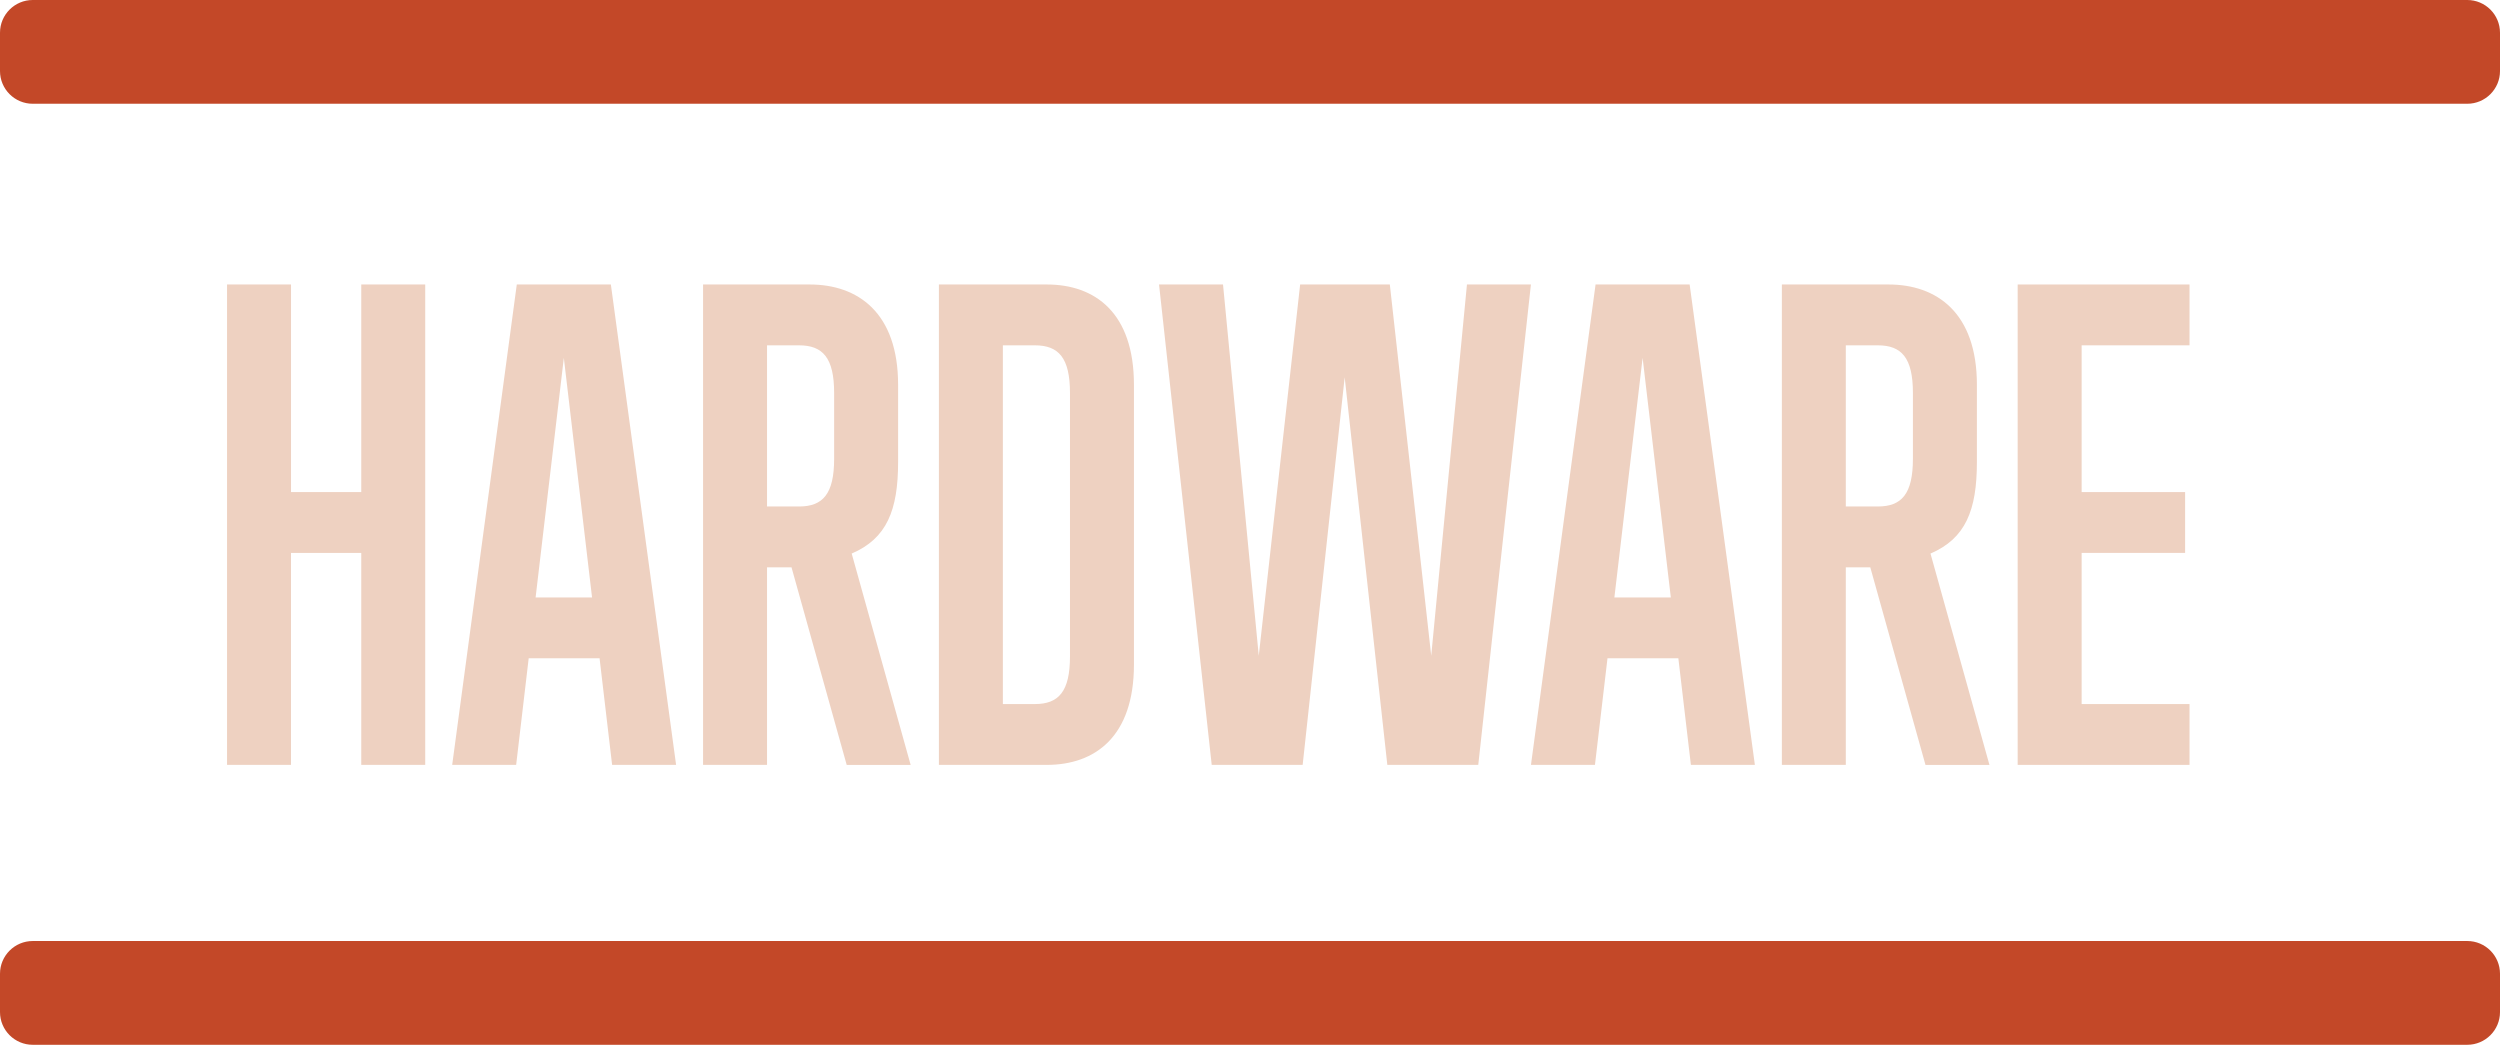 <!-- Generator: Adobe Illustrator 19.0.0, SVG Export Plug-In  -->
<svg version="1.1"
	 xmlns="http://www.w3.org/2000/svg" xmlns:xlink="http://www.w3.org/1999/xlink" xmlns:a="http://ns.adobe.com/AdobeSVGViewerExtensions/3.0/"
	 x="0px" y="0px" width="150.545px" height="62.915px" viewBox="0 0 150.545 62.915"
	 style="enable-background:new 0 0 150.545 62.915;" xml:space="preserve">
<style type="text/css">
	.st0{fill:#EED1C1;}
	.st1{fill:#C34828;}
</style>
<defs>
</defs>
<g id="XMLID_17_">
	<g id="XMLID_198_">
		<path id="XMLID_218_" class="st0" d="M21.754,46.059V33.295h-4.23v12.765h-3.852V17.131h3.852v12.501h4.23V17.131h3.852v28.929
			H21.754z"/>
		<path id="XMLID_215_" class="st0" d="M36.86,46.059l-0.755-6.42h-4.268l-0.755,6.42H27.23l3.89-28.929h5.665l3.928,28.929H36.86z
			 M33.953,21.55l-1.7,14.427h3.399L33.953,21.55z"/>
		<path id="XMLID_212_" class="st0" d="M50.986,46.059l-3.323-11.896h-1.474v11.896h-3.852V17.131h6.42
			c2.908,0,5.325,1.7,5.325,6.043v4.645c0,2.908-0.68,4.607-2.795,5.515l3.55,12.727H50.986z M50.23,23.665
			c0-2.115-0.68-2.87-2.114-2.87h-1.927V30.5h1.927c1.435,0,2.114-0.755,2.114-2.87V23.665z"/>
		<path id="XMLID_209_" class="st0" d="M56.539,46.059V17.131h6.495c2.908,0,5.25,1.7,5.25,6.043v16.843
			c0,4.344-2.342,6.043-5.25,6.043H56.539z M64.432,23.665c0-2.115-0.68-2.87-2.114-2.87h-1.927v21.602h1.927
			c1.435,0,2.114-0.756,2.114-2.87V23.665z"/>
		<path id="XMLID_207_" class="st0" d="M89.018,46.059h-5.476L80.974,22.72l-2.53,23.339h-5.477l-3.172-28.929h3.853L75.8,39.488
			l2.492-22.357h5.4l2.493,22.357l2.152-22.357h3.852L89.018,46.059z"/>
		<path id="XMLID_204_" class="st0" d="M101.822,46.059l-0.755-6.42H96.8l-0.755,6.42h-3.853l3.89-28.929h5.665l3.928,28.929
			H101.822z M98.915,21.55l-1.7,14.427h3.399L98.915,21.55z"/>
		<path id="XMLID_201_" class="st0" d="M115.948,46.059l-3.323-11.896h-1.474v11.896H107.3V17.131h6.42
			c2.908,0,5.325,1.7,5.325,6.043v4.645c0,2.908-0.68,4.607-2.795,5.515l3.55,12.727H115.948z M115.192,23.665
			c0-2.115-0.68-2.87-2.114-2.87h-1.927V30.5h1.927c1.435,0,2.114-0.755,2.114-2.87V23.665z"/>
		<path id="XMLID_199_" class="st0" d="M121.5,46.059V17.131h10.348v3.664h-6.496v8.837h6.231v3.663h-6.231v9.102h6.496v3.663H121.5
			z"/>
	</g>
</g>
<path id="XMLID_16_" class="st1" d="M1.973,62.915h146.599c1.089,0,1.973-0.883,1.973-1.973v-2.303c0-1.089-0.883-1.973-1.973-1.973
	H1.973C0.883,56.667,0,57.55,0,58.639v2.303C0,62.032,0.883,62.915,1.973,62.915z"/>
<path id="XMLID_15_" class="st1" d="M1.973,6.248h146.599c1.089,0,1.973-0.883,1.973-1.973V1.973c0-1.089-0.883-1.973-1.973-1.973
	H1.973C0.883,0,0,0.883,0,1.973v2.303C0,5.365,0.883,6.248,1.973,6.248z"/>
</svg>